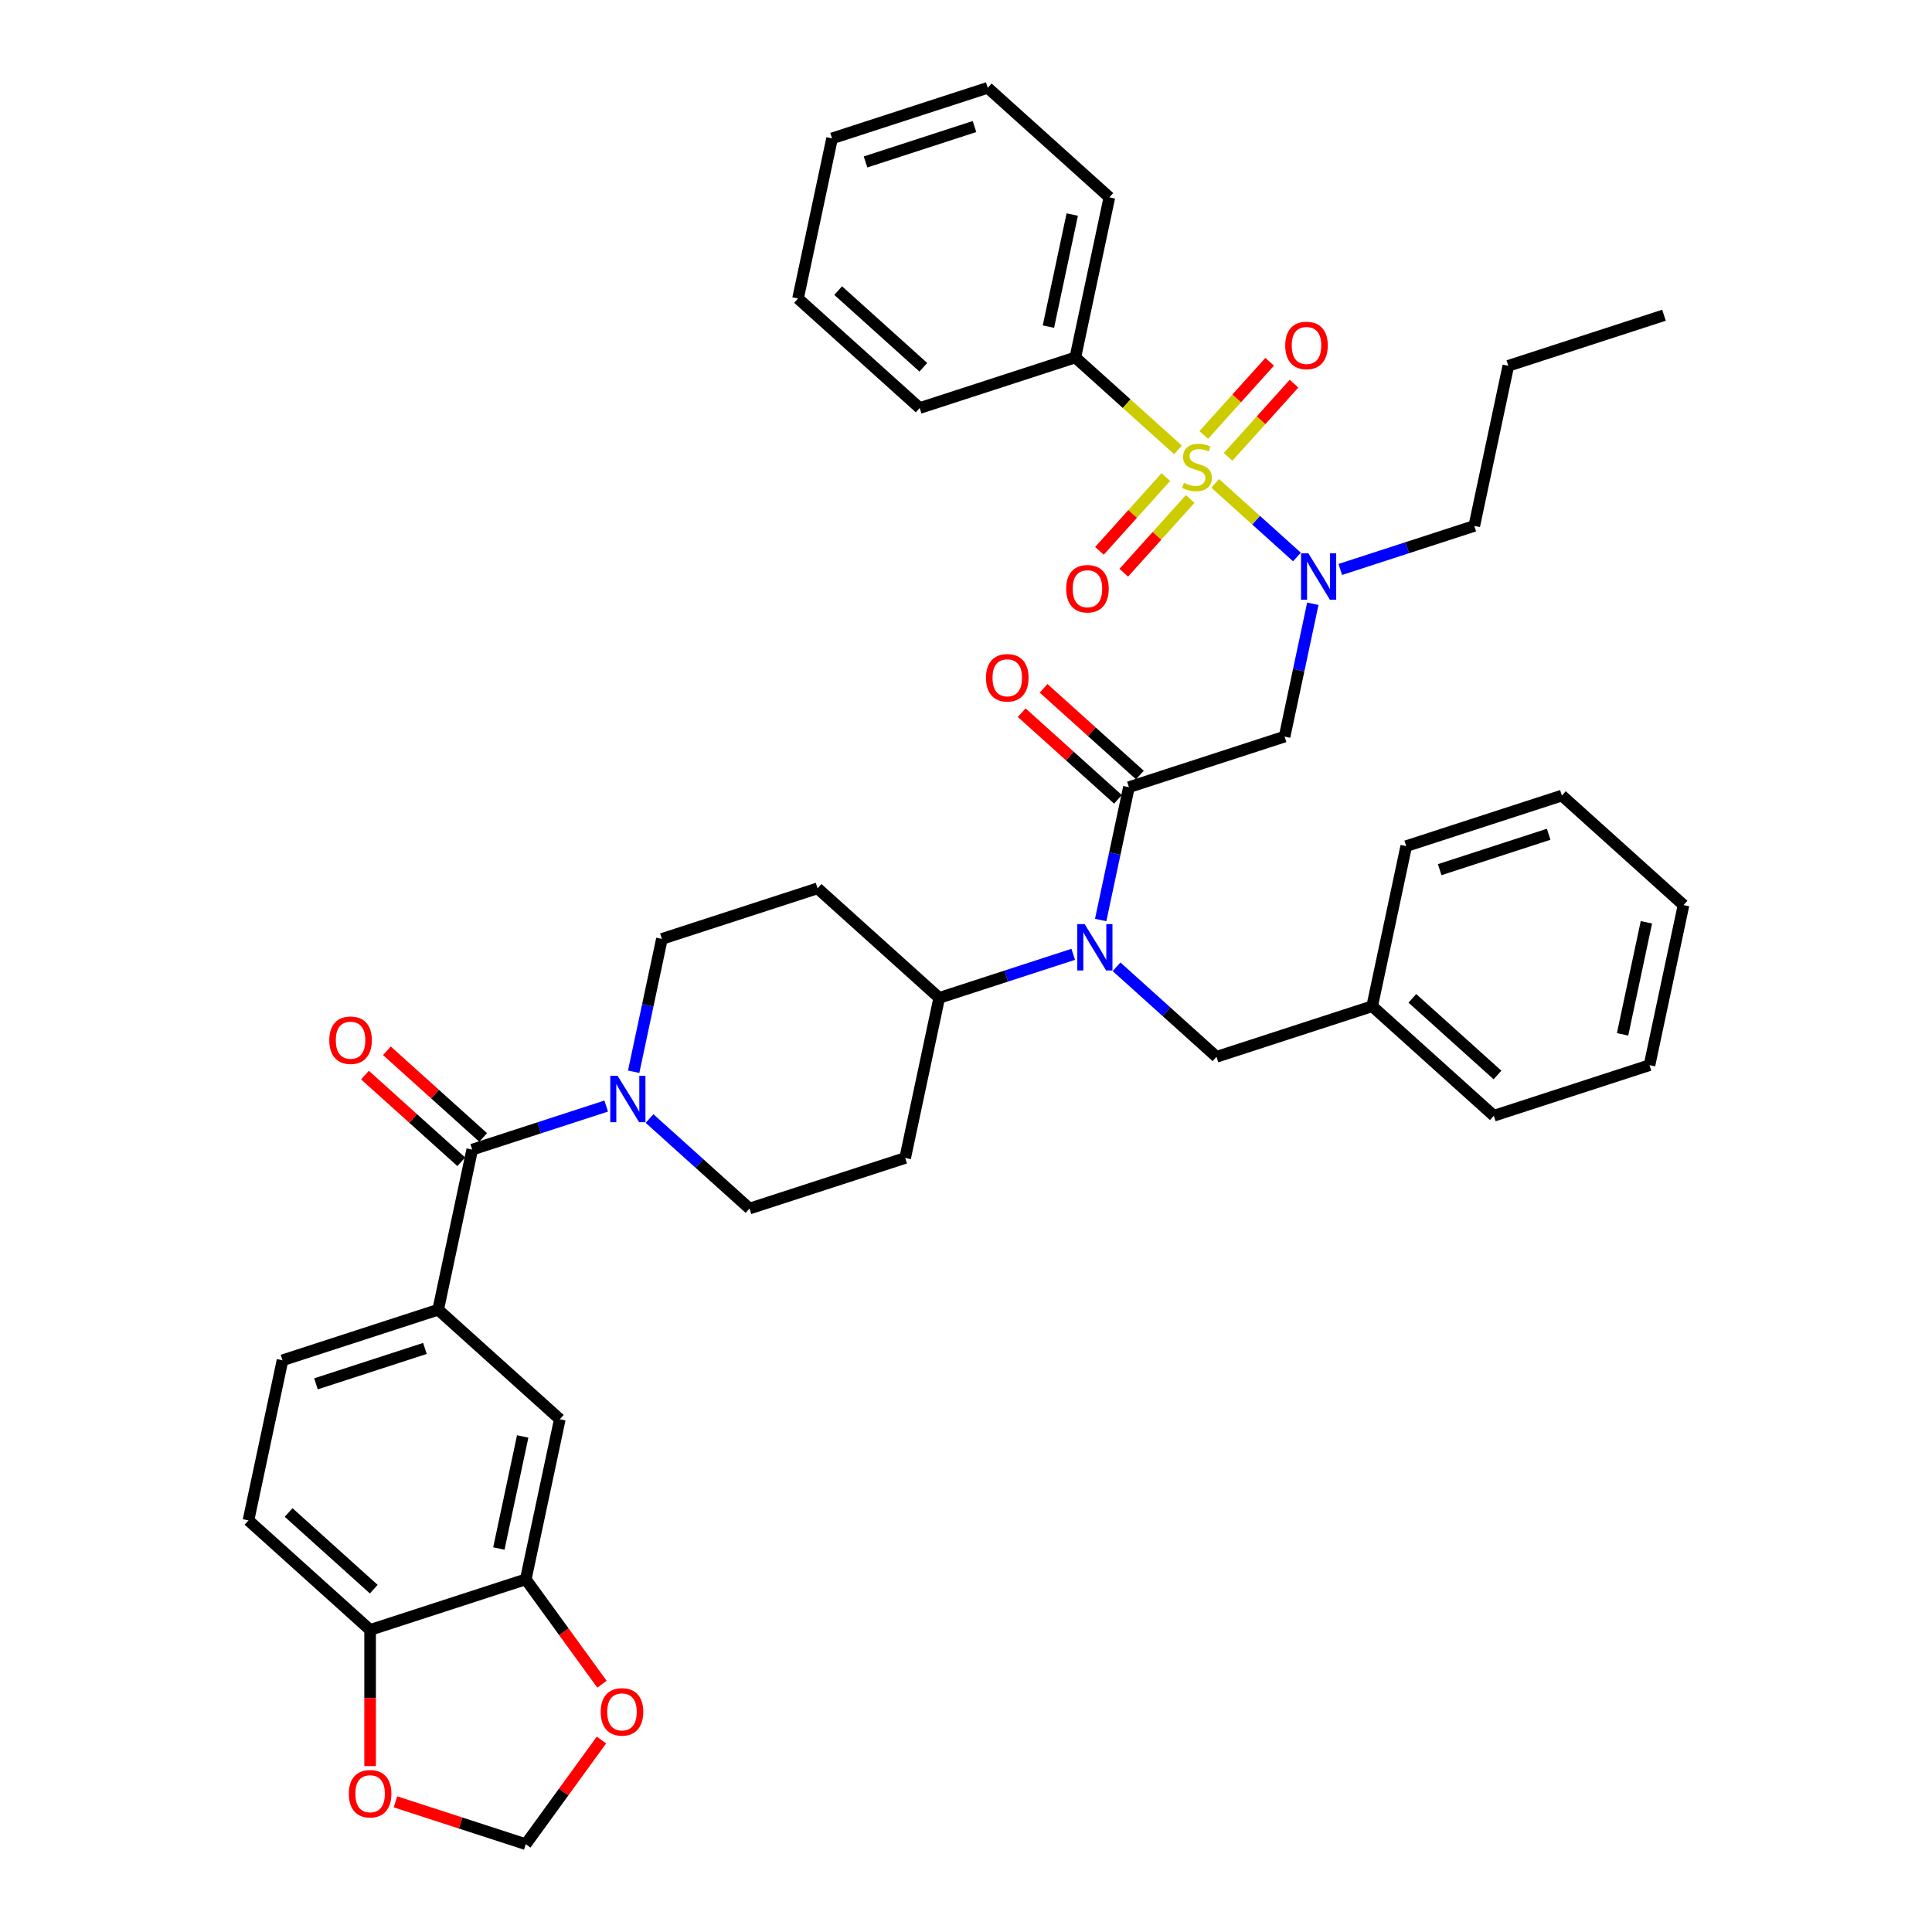 <?xml version='1.0' encoding='iso-8859-1'?>
<svg version='1.1' baseProfile='full'
              xmlns='http://www.w3.org/2000/svg'
                      xmlns:rdkit='http://www.rdkit.org/xml'
                      xmlns:xlink='http://www.w3.org/1999/xlink'
                  xml:space='preserve'
width='1000px' height='1000px' viewBox='0 0 1000 1000'>
<!-- END OF HEADER -->
<rect style='opacity:1.0;fill:#FFFFFF;stroke:none' width='1000' height='1000' x='0' y='0'> </rect>
<path class='bond-0' d='M 336.202,578.954 L 362.074,602.249' style='fill:none;fill-rule:evenodd;stroke:#0000FF;stroke-width:6px;stroke-linecap:butt;stroke-linejoin:miter;stroke-opacity:1' />
<path class='bond-0' d='M 362.074,602.249 L 387.945,625.544' style='fill:none;fill-rule:evenodd;stroke:#000000;stroke-width:6px;stroke-linecap:butt;stroke-linejoin:miter;stroke-opacity:1' />
<path class='bond-1' d='M 313.768,572.499 L 279.089,583.767' style='fill:none;fill-rule:evenodd;stroke:#0000FF;stroke-width:6px;stroke-linecap:butt;stroke-linejoin:miter;stroke-opacity:1' />
<path class='bond-1' d='M 279.089,583.767 L 244.41,595.034' style='fill:none;fill-rule:evenodd;stroke:#000000;stroke-width:6px;stroke-linecap:butt;stroke-linejoin:miter;stroke-opacity:1' />
<path class='bond-2' d='M 327.985,554.739 L 335.292,520.362' style='fill:none;fill-rule:evenodd;stroke:#0000FF;stroke-width:6px;stroke-linecap:butt;stroke-linejoin:miter;stroke-opacity:1' />
<path class='bond-2' d='M 335.292,520.362 L 342.6,485.984' style='fill:none;fill-rule:evenodd;stroke:#000000;stroke-width:6px;stroke-linecap:butt;stroke-linejoin:miter;stroke-opacity:1' />
<path class='bond-3' d='M 128.607,786.954 L 191.567,843.644' style='fill:none;fill-rule:evenodd;stroke:#000000;stroke-width:6px;stroke-linecap:butt;stroke-linejoin:miter;stroke-opacity:1' />
<path class='bond-3' d='M 149.389,782.866 L 193.461,822.548' style='fill:none;fill-rule:evenodd;stroke:#000000;stroke-width:6px;stroke-linecap:butt;stroke-linejoin:miter;stroke-opacity:1' />
<path class='bond-4' d='M 128.607,786.954 L 146.221,704.084' style='fill:none;fill-rule:evenodd;stroke:#000000;stroke-width:6px;stroke-linecap:butt;stroke-linejoin:miter;stroke-opacity:1' />
<path class='bond-5' d='M 250.079,588.738 L 225.165,566.305' style='fill:none;fill-rule:evenodd;stroke:#000000;stroke-width:6px;stroke-linecap:butt;stroke-linejoin:miter;stroke-opacity:1' />
<path class='bond-5' d='M 225.165,566.305 L 200.251,543.873' style='fill:none;fill-rule:evenodd;stroke:#FF0000;stroke-width:6px;stroke-linecap:butt;stroke-linejoin:miter;stroke-opacity:1' />
<path class='bond-5' d='M 238.741,601.33 L 213.827,578.898' style='fill:none;fill-rule:evenodd;stroke:#000000;stroke-width:6px;stroke-linecap:butt;stroke-linejoin:miter;stroke-opacity:1' />
<path class='bond-5' d='M 213.827,578.898 L 188.913,556.465' style='fill:none;fill-rule:evenodd;stroke:#FF0000;stroke-width:6px;stroke-linecap:butt;stroke-linejoin:miter;stroke-opacity:1' />
<path class='bond-6' d='M 244.41,595.034 L 226.796,677.904' style='fill:none;fill-rule:evenodd;stroke:#000000;stroke-width:6px;stroke-linecap:butt;stroke-linejoin:miter;stroke-opacity:1' />
<path class='bond-7' d='M 146.221,704.084 L 226.796,677.904' style='fill:none;fill-rule:evenodd;stroke:#000000;stroke-width:6px;stroke-linecap:butt;stroke-linejoin:miter;stroke-opacity:1' />
<path class='bond-7' d='M 163.543,716.272 L 219.946,697.946' style='fill:none;fill-rule:evenodd;stroke:#000000;stroke-width:6px;stroke-linecap:butt;stroke-linejoin:miter;stroke-opacity:1' />
<path class='bond-8' d='M 226.796,677.904 L 289.756,734.594' style='fill:none;fill-rule:evenodd;stroke:#000000;stroke-width:6px;stroke-linecap:butt;stroke-linejoin:miter;stroke-opacity:1' />
<path class='bond-9' d='M 679.513,312.508 L 672.206,346.885' style='fill:none;fill-rule:evenodd;stroke:#0000FF;stroke-width:6px;stroke-linecap:butt;stroke-linejoin:miter;stroke-opacity:1' />
<path class='bond-9' d='M 672.206,346.885 L 664.898,381.263' style='fill:none;fill-rule:evenodd;stroke:#000000;stroke-width:6px;stroke-linecap:butt;stroke-linejoin:miter;stroke-opacity:1' />
<path class='bond-10' d='M 671.296,288.293 L 650.141,269.245' style='fill:none;fill-rule:evenodd;stroke:#0000FF;stroke-width:6px;stroke-linecap:butt;stroke-linejoin:miter;stroke-opacity:1' />
<path class='bond-10' d='M 650.141,269.245 L 628.986,250.197' style='fill:none;fill-rule:evenodd;stroke:#CCCC00;stroke-width:6px;stroke-linecap:butt;stroke-linejoin:miter;stroke-opacity:1' />
<path class='bond-11' d='M 693.73,294.748 L 728.409,283.481' style='fill:none;fill-rule:evenodd;stroke:#0000FF;stroke-width:6px;stroke-linecap:butt;stroke-linejoin:miter;stroke-opacity:1' />
<path class='bond-11' d='M 728.409,283.481 L 763.088,272.213' style='fill:none;fill-rule:evenodd;stroke:#000000;stroke-width:6px;stroke-linecap:butt;stroke-linejoin:miter;stroke-opacity:1' />
<path class='bond-12' d='M 556.593,185.014 L 574.207,102.144' style='fill:none;fill-rule:evenodd;stroke:#000000;stroke-width:6px;stroke-linecap:butt;stroke-linejoin:miter;stroke-opacity:1' />
<path class='bond-12' d='M 542.661,169.061 L 554.991,111.052' style='fill:none;fill-rule:evenodd;stroke:#000000;stroke-width:6px;stroke-linecap:butt;stroke-linejoin:miter;stroke-opacity:1' />
<path class='bond-13' d='M 556.593,185.014 L 476.018,211.194' style='fill:none;fill-rule:evenodd;stroke:#000000;stroke-width:6px;stroke-linecap:butt;stroke-linejoin:miter;stroke-opacity:1' />
<path class='bond-14' d='M 556.593,185.014 L 583.167,208.942' style='fill:none;fill-rule:evenodd;stroke:#000000;stroke-width:6px;stroke-linecap:butt;stroke-linejoin:miter;stroke-opacity:1' />
<path class='bond-14' d='M 583.167,208.942 L 609.742,232.87' style='fill:none;fill-rule:evenodd;stroke:#CCCC00;stroke-width:6px;stroke-linecap:butt;stroke-linejoin:miter;stroke-opacity:1' />
<path class='bond-15' d='M 603.446,246.93 L 586.257,266.021' style='fill:none;fill-rule:evenodd;stroke:#CCCC00;stroke-width:6px;stroke-linecap:butt;stroke-linejoin:miter;stroke-opacity:1' />
<path class='bond-15' d='M 586.257,266.021 L 569.068,285.111' style='fill:none;fill-rule:evenodd;stroke:#FF0000;stroke-width:6px;stroke-linecap:butt;stroke-linejoin:miter;stroke-opacity:1' />
<path class='bond-15' d='M 616.038,258.268 L 598.849,277.359' style='fill:none;fill-rule:evenodd;stroke:#CCCC00;stroke-width:6px;stroke-linecap:butt;stroke-linejoin:miter;stroke-opacity:1' />
<path class='bond-15' d='M 598.849,277.359 L 581.66,296.449' style='fill:none;fill-rule:evenodd;stroke:#FF0000;stroke-width:6px;stroke-linecap:butt;stroke-linejoin:miter;stroke-opacity:1' />
<path class='bond-16' d='M 635.659,236.477 L 652.716,217.533' style='fill:none;fill-rule:evenodd;stroke:#CCCC00;stroke-width:6px;stroke-linecap:butt;stroke-linejoin:miter;stroke-opacity:1' />
<path class='bond-16' d='M 652.716,217.533 L 669.773,198.59' style='fill:none;fill-rule:evenodd;stroke:#FF0000;stroke-width:6px;stroke-linecap:butt;stroke-linejoin:miter;stroke-opacity:1' />
<path class='bond-16' d='M 623.067,225.139 L 640.124,206.195' style='fill:none;fill-rule:evenodd;stroke:#CCCC00;stroke-width:6px;stroke-linecap:butt;stroke-linejoin:miter;stroke-opacity:1' />
<path class='bond-16' d='M 640.124,206.195 L 657.181,187.252' style='fill:none;fill-rule:evenodd;stroke:#FF0000;stroke-width:6px;stroke-linecap:butt;stroke-linejoin:miter;stroke-opacity:1' />
<path class='bond-17' d='M 574.207,102.144 L 511.247,45.455' style='fill:none;fill-rule:evenodd;stroke:#000000;stroke-width:6px;stroke-linecap:butt;stroke-linejoin:miter;stroke-opacity:1' />
<path class='bond-18' d='M 476.018,211.194 L 413.058,154.505' style='fill:none;fill-rule:evenodd;stroke:#000000;stroke-width:6px;stroke-linecap:butt;stroke-linejoin:miter;stroke-opacity:1' />
<path class='bond-18' d='M 477.912,190.099 L 433.84,150.416' style='fill:none;fill-rule:evenodd;stroke:#000000;stroke-width:6px;stroke-linecap:butt;stroke-linejoin:miter;stroke-opacity:1' />
<path class='bond-19' d='M 763.088,272.213 L 780.702,189.343' style='fill:none;fill-rule:evenodd;stroke:#000000;stroke-width:6px;stroke-linecap:butt;stroke-linejoin:miter;stroke-opacity:1' />
<path class='bond-20' d='M 780.702,189.343 L 861.277,163.163' style='fill:none;fill-rule:evenodd;stroke:#000000;stroke-width:6px;stroke-linecap:butt;stroke-linejoin:miter;stroke-opacity:1' />
<path class='bond-21' d='M 555.492,493.958 L 520.813,505.226' style='fill:none;fill-rule:evenodd;stroke:#0000FF;stroke-width:6px;stroke-linecap:butt;stroke-linejoin:miter;stroke-opacity:1' />
<path class='bond-21' d='M 520.813,505.226 L 486.134,516.493' style='fill:none;fill-rule:evenodd;stroke:#000000;stroke-width:6px;stroke-linecap:butt;stroke-linejoin:miter;stroke-opacity:1' />
<path class='bond-22' d='M 569.709,476.199 L 577.016,441.821' style='fill:none;fill-rule:evenodd;stroke:#0000FF;stroke-width:6px;stroke-linecap:butt;stroke-linejoin:miter;stroke-opacity:1' />
<path class='bond-22' d='M 577.016,441.821 L 584.324,407.443' style='fill:none;fill-rule:evenodd;stroke:#000000;stroke-width:6px;stroke-linecap:butt;stroke-linejoin:miter;stroke-opacity:1' />
<path class='bond-23' d='M 577.926,500.413 L 603.798,523.708' style='fill:none;fill-rule:evenodd;stroke:#0000FF;stroke-width:6px;stroke-linecap:butt;stroke-linejoin:miter;stroke-opacity:1' />
<path class='bond-23' d='M 603.798,523.708 L 629.669,547.003' style='fill:none;fill-rule:evenodd;stroke:#000000;stroke-width:6px;stroke-linecap:butt;stroke-linejoin:miter;stroke-opacity:1' />
<path class='bond-24' d='M 589.993,401.147 L 565.078,378.714' style='fill:none;fill-rule:evenodd;stroke:#000000;stroke-width:6px;stroke-linecap:butt;stroke-linejoin:miter;stroke-opacity:1' />
<path class='bond-24' d='M 565.078,378.714 L 540.164,356.282' style='fill:none;fill-rule:evenodd;stroke:#FF0000;stroke-width:6px;stroke-linecap:butt;stroke-linejoin:miter;stroke-opacity:1' />
<path class='bond-24' d='M 578.655,413.739 L 553.741,391.306' style='fill:none;fill-rule:evenodd;stroke:#000000;stroke-width:6px;stroke-linecap:butt;stroke-linejoin:miter;stroke-opacity:1' />
<path class='bond-24' d='M 553.741,391.306 L 528.826,368.874' style='fill:none;fill-rule:evenodd;stroke:#FF0000;stroke-width:6px;stroke-linecap:butt;stroke-linejoin:miter;stroke-opacity:1' />
<path class='bond-25' d='M 584.324,407.443 L 664.898,381.263' style='fill:none;fill-rule:evenodd;stroke:#000000;stroke-width:6px;stroke-linecap:butt;stroke-linejoin:miter;stroke-opacity:1' />
<path class='bond-26' d='M 710.244,520.822 L 773.204,577.512' style='fill:none;fill-rule:evenodd;stroke:#000000;stroke-width:6px;stroke-linecap:butt;stroke-linejoin:miter;stroke-opacity:1' />
<path class='bond-26' d='M 731.026,516.734 L 775.098,556.417' style='fill:none;fill-rule:evenodd;stroke:#000000;stroke-width:6px;stroke-linecap:butt;stroke-linejoin:miter;stroke-opacity:1' />
<path class='bond-27' d='M 710.244,520.822 L 727.858,437.953' style='fill:none;fill-rule:evenodd;stroke:#000000;stroke-width:6px;stroke-linecap:butt;stroke-linejoin:miter;stroke-opacity:1' />
<path class='bond-28' d='M 710.244,520.822 L 629.669,547.003' style='fill:none;fill-rule:evenodd;stroke:#000000;stroke-width:6px;stroke-linecap:butt;stroke-linejoin:miter;stroke-opacity:1' />
<path class='bond-29' d='M 486.134,516.493 L 468.52,599.363' style='fill:none;fill-rule:evenodd;stroke:#000000;stroke-width:6px;stroke-linecap:butt;stroke-linejoin:miter;stroke-opacity:1' />
<path class='bond-30' d='M 486.134,516.493 L 423.174,459.804' style='fill:none;fill-rule:evenodd;stroke:#000000;stroke-width:6px;stroke-linecap:butt;stroke-linejoin:miter;stroke-opacity:1' />
<path class='bond-31' d='M 773.204,577.512 L 853.779,551.332' style='fill:none;fill-rule:evenodd;stroke:#000000;stroke-width:6px;stroke-linecap:butt;stroke-linejoin:miter;stroke-opacity:1' />
<path class='bond-32' d='M 727.858,437.953 L 808.433,411.772' style='fill:none;fill-rule:evenodd;stroke:#000000;stroke-width:6px;stroke-linecap:butt;stroke-linejoin:miter;stroke-opacity:1' />
<path class='bond-32' d='M 745.181,450.14 L 801.583,431.814' style='fill:none;fill-rule:evenodd;stroke:#000000;stroke-width:6px;stroke-linecap:butt;stroke-linejoin:miter;stroke-opacity:1' />
<path class='bond-33' d='M 387.945,625.544 L 468.52,599.363' style='fill:none;fill-rule:evenodd;stroke:#000000;stroke-width:6px;stroke-linecap:butt;stroke-linejoin:miter;stroke-opacity:1' />
<path class='bond-34' d='M 423.174,459.804 L 342.6,485.984' style='fill:none;fill-rule:evenodd;stroke:#000000;stroke-width:6px;stroke-linecap:butt;stroke-linejoin:miter;stroke-opacity:1' />
<path class='bond-35' d='M 853.779,551.332 L 871.393,468.462' style='fill:none;fill-rule:evenodd;stroke:#000000;stroke-width:6px;stroke-linecap:butt;stroke-linejoin:miter;stroke-opacity:1' />
<path class='bond-35' d='M 839.847,535.378 L 852.177,477.369' style='fill:none;fill-rule:evenodd;stroke:#000000;stroke-width:6px;stroke-linecap:butt;stroke-linejoin:miter;stroke-opacity:1' />
<path class='bond-36' d='M 808.433,411.772 L 871.393,468.462' style='fill:none;fill-rule:evenodd;stroke:#000000;stroke-width:6px;stroke-linecap:butt;stroke-linejoin:miter;stroke-opacity:1' />
<path class='bond-37' d='M 511.247,45.455 L 430.672,71.635' style='fill:none;fill-rule:evenodd;stroke:#000000;stroke-width:6px;stroke-linecap:butt;stroke-linejoin:miter;stroke-opacity:1' />
<path class='bond-37' d='M 504.397,65.496 L 447.995,83.823' style='fill:none;fill-rule:evenodd;stroke:#000000;stroke-width:6px;stroke-linecap:butt;stroke-linejoin:miter;stroke-opacity:1' />
<path class='bond-38' d='M 413.058,154.505 L 430.672,71.635' style='fill:none;fill-rule:evenodd;stroke:#000000;stroke-width:6px;stroke-linecap:butt;stroke-linejoin:miter;stroke-opacity:1' />
<path class='bond-39' d='M 289.756,734.594 L 272.142,817.464' style='fill:none;fill-rule:evenodd;stroke:#000000;stroke-width:6px;stroke-linecap:butt;stroke-linejoin:miter;stroke-opacity:1' />
<path class='bond-39' d='M 270.54,743.501 L 258.21,801.51' style='fill:none;fill-rule:evenodd;stroke:#000000;stroke-width:6px;stroke-linecap:butt;stroke-linejoin:miter;stroke-opacity:1' />
<path class='bond-40' d='M 191.567,843.644 L 272.142,817.464' style='fill:none;fill-rule:evenodd;stroke:#000000;stroke-width:6px;stroke-linecap:butt;stroke-linejoin:miter;stroke-opacity:1' />
<path class='bond-41' d='M 191.567,843.644 L 191.567,878.879' style='fill:none;fill-rule:evenodd;stroke:#000000;stroke-width:6px;stroke-linecap:butt;stroke-linejoin:miter;stroke-opacity:1' />
<path class='bond-41' d='M 191.567,878.879 L 191.567,914.115' style='fill:none;fill-rule:evenodd;stroke:#FF0000;stroke-width:6px;stroke-linecap:butt;stroke-linejoin:miter;stroke-opacity:1' />
<path class='bond-42' d='M 272.142,817.464 L 291.864,844.609' style='fill:none;fill-rule:evenodd;stroke:#000000;stroke-width:6px;stroke-linecap:butt;stroke-linejoin:miter;stroke-opacity:1' />
<path class='bond-42' d='M 291.864,844.609 L 311.586,871.754' style='fill:none;fill-rule:evenodd;stroke:#FF0000;stroke-width:6px;stroke-linecap:butt;stroke-linejoin:miter;stroke-opacity:1' />
<path class='bond-43' d='M 311.315,900.627 L 291.728,927.586' style='fill:none;fill-rule:evenodd;stroke:#FF0000;stroke-width:6px;stroke-linecap:butt;stroke-linejoin:miter;stroke-opacity:1' />
<path class='bond-43' d='M 291.728,927.586 L 272.142,954.545' style='fill:none;fill-rule:evenodd;stroke:#000000;stroke-width:6px;stroke-linecap:butt;stroke-linejoin:miter;stroke-opacity:1' />
<path class='bond-44' d='M 272.142,954.545 L 238.42,943.589' style='fill:none;fill-rule:evenodd;stroke:#000000;stroke-width:6px;stroke-linecap:butt;stroke-linejoin:miter;stroke-opacity:1' />
<path class='bond-44' d='M 238.42,943.589 L 204.699,932.632' style='fill:none;fill-rule:evenodd;stroke:#FF0000;stroke-width:6px;stroke-linecap:butt;stroke-linejoin:miter;stroke-opacity:1' />
<path  class='atom-0' d='M 319.682 556.858
L 327.544 569.566
Q 328.323 570.82, 329.577 573.09
Q 330.831 575.361, 330.899 575.496
L 330.899 556.858
L 334.084 556.858
L 334.084 580.851
L 330.797 580.851
L 322.359 566.956
Q 321.376 565.33, 320.325 563.466
Q 319.309 561.602, 319.004 561.026
L 319.004 580.851
L 315.886 580.851
L 315.886 556.858
L 319.682 556.858
' fill='#0000FF'/>
<path  class='atom-3' d='M 170.437 538.413
Q 170.437 532.652, 173.283 529.432
Q 176.13 526.213, 181.45 526.213
Q 186.771 526.213, 189.617 529.432
Q 192.464 532.652, 192.464 538.413
Q 192.464 544.241, 189.584 547.562
Q 186.703 550.85, 181.45 550.85
Q 176.164 550.85, 173.283 547.562
Q 170.437 544.275, 170.437 538.413
M 181.45 548.139
Q 185.11 548.139, 187.076 545.699
Q 189.075 543.225, 189.075 538.413
Q 189.075 533.702, 187.076 531.33
Q 185.11 528.924, 181.45 528.924
Q 177.79 528.924, 175.791 531.296
Q 173.825 533.668, 173.825 538.413
Q 173.825 543.259, 175.791 545.699
Q 177.79 548.139, 181.45 548.139
' fill='#FF0000'/>
<path  class='atom-6' d='M 677.209 286.397
L 685.071 299.105
Q 685.851 300.359, 687.105 302.629
Q 688.359 304.9, 688.426 305.035
L 688.426 286.397
L 691.612 286.397
L 691.612 310.39
L 688.325 310.39
L 679.887 296.495
Q 678.904 294.869, 677.853 293.005
Q 676.837 291.141, 676.532 290.565
L 676.532 310.39
L 673.414 310.39
L 673.414 286.397
L 677.209 286.397
' fill='#0000FF'/>
<path  class='atom-8' d='M 612.775 249.938
Q 613.046 250.04, 614.164 250.515
Q 615.283 250.989, 616.503 251.294
Q 617.757 251.565, 618.977 251.565
Q 621.247 251.565, 622.569 250.481
Q 623.89 249.362, 623.89 247.431
Q 623.89 246.109, 623.213 245.296
Q 622.569 244.482, 621.552 244.042
Q 620.536 243.601, 618.841 243.093
Q 616.706 242.449, 615.418 241.839
Q 614.164 241.229, 613.249 239.941
Q 612.368 238.654, 612.368 236.485
Q 612.368 233.469, 614.402 231.605
Q 616.469 229.741, 620.536 229.741
Q 623.314 229.741, 626.466 231.063
L 625.687 233.672
Q 622.806 232.486, 620.637 232.486
Q 618.299 232.486, 617.011 233.469
Q 615.723 234.418, 615.757 236.078
Q 615.757 237.366, 616.401 238.145
Q 617.079 238.925, 618.028 239.365
Q 619.011 239.806, 620.637 240.314
Q 622.806 240.992, 624.094 241.67
Q 625.382 242.347, 626.297 243.737
Q 627.245 245.092, 627.245 247.431
Q 627.245 250.752, 625.009 252.548
Q 622.806 254.31, 619.112 254.31
Q 616.977 254.31, 615.351 253.836
Q 613.758 253.395, 611.86 252.616
L 612.775 249.938
' fill='#CCCC00'/>
<path  class='atom-9' d='M 551.849 304.731
Q 551.849 298.97, 554.696 295.751
Q 557.543 292.532, 562.863 292.532
Q 568.184 292.532, 571.03 295.751
Q 573.877 298.97, 573.877 304.731
Q 573.877 310.56, 570.996 313.881
Q 568.116 317.169, 562.863 317.169
Q 557.577 317.169, 554.696 313.881
Q 551.849 310.594, 551.849 304.731
M 562.863 314.457
Q 566.523 314.457, 568.489 312.017
Q 570.488 309.544, 570.488 304.731
Q 570.488 300.021, 568.489 297.649
Q 566.523 295.243, 562.863 295.243
Q 559.203 295.243, 557.204 297.615
Q 555.238 299.987, 555.238 304.731
Q 555.238 309.578, 557.204 312.017
Q 559.203 314.457, 562.863 314.457
' fill='#FF0000'/>
<path  class='atom-10' d='M 665.229 178.811
Q 665.229 173.05, 668.075 169.831
Q 670.922 166.611, 676.242 166.611
Q 681.563 166.611, 684.409 169.831
Q 687.256 173.05, 687.256 178.811
Q 687.256 184.64, 684.376 187.961
Q 681.495 191.248, 676.242 191.248
Q 670.956 191.248, 668.075 187.961
Q 665.229 184.674, 665.229 178.811
M 676.242 188.537
Q 679.902 188.537, 681.868 186.097
Q 683.867 183.623, 683.867 178.811
Q 683.867 174.101, 681.868 171.728
Q 679.902 169.322, 676.242 169.322
Q 672.582 169.322, 670.583 171.695
Q 668.617 174.067, 668.617 178.811
Q 668.617 183.657, 670.583 186.097
Q 672.582 188.537, 676.242 188.537
' fill='#FF0000'/>
<path  class='atom-15' d='M 561.406 478.317
L 569.268 491.025
Q 570.047 492.279, 571.301 494.549
Q 572.555 496.82, 572.623 496.955
L 572.623 478.317
L 575.808 478.317
L 575.808 502.31
L 572.521 502.31
L 564.083 488.415
Q 563.1 486.789, 562.049 484.925
Q 561.033 483.061, 560.728 482.485
L 560.728 502.31
L 557.61 502.31
L 557.61 478.317
L 561.406 478.317
' fill='#0000FF'/>
<path  class='atom-17' d='M 510.35 350.821
Q 510.35 345.06, 513.196 341.841
Q 516.043 338.622, 521.364 338.622
Q 526.684 338.622, 529.531 341.841
Q 532.377 345.06, 532.377 350.821
Q 532.377 356.65, 529.497 359.971
Q 526.616 363.259, 521.364 363.259
Q 516.077 363.259, 513.196 359.971
Q 510.35 356.684, 510.35 350.821
M 521.364 360.547
Q 525.023 360.547, 526.989 358.108
Q 528.988 355.634, 528.988 350.821
Q 528.988 346.111, 526.989 343.739
Q 525.023 341.333, 521.364 341.333
Q 517.704 341.333, 515.704 343.705
Q 513.739 346.077, 513.739 350.821
Q 513.739 355.668, 515.704 358.108
Q 517.704 360.547, 521.364 360.547
' fill='#FF0000'/>
<path  class='atom-38' d='M 310.926 886.072
Q 310.926 880.311, 313.772 877.092
Q 316.619 873.872, 321.939 873.872
Q 327.26 873.872, 330.107 877.092
Q 332.953 880.311, 332.953 886.072
Q 332.953 891.901, 330.073 895.222
Q 327.192 898.509, 321.939 898.509
Q 316.653 898.509, 313.772 895.222
Q 310.926 891.935, 310.926 886.072
M 321.939 895.798
Q 325.599 895.798, 327.565 893.358
Q 329.564 890.884, 329.564 886.072
Q 329.564 881.362, 327.565 878.99
Q 325.599 876.584, 321.939 876.584
Q 318.279 876.584, 316.28 878.956
Q 314.314 881.328, 314.314 886.072
Q 314.314 890.918, 316.28 893.358
Q 318.279 895.798, 321.939 895.798
' fill='#FF0000'/>
<path  class='atom-40' d='M 180.553 928.433
Q 180.553 922.672, 183.4 919.452
Q 186.246 916.233, 191.567 916.233
Q 196.887 916.233, 199.734 919.452
Q 202.581 922.672, 202.581 928.433
Q 202.581 934.262, 199.7 937.583
Q 196.82 940.87, 191.567 940.87
Q 186.28 940.87, 183.4 937.583
Q 180.553 934.296, 180.553 928.433
M 191.567 938.159
Q 195.227 938.159, 197.192 935.719
Q 199.192 933.245, 199.192 928.433
Q 199.192 923.722, 197.192 921.35
Q 195.227 918.944, 191.567 918.944
Q 187.907 918.944, 185.907 921.316
Q 183.942 923.689, 183.942 928.433
Q 183.942 933.279, 185.907 935.719
Q 187.907 938.159, 191.567 938.159
' fill='#FF0000'/>
</svg>

